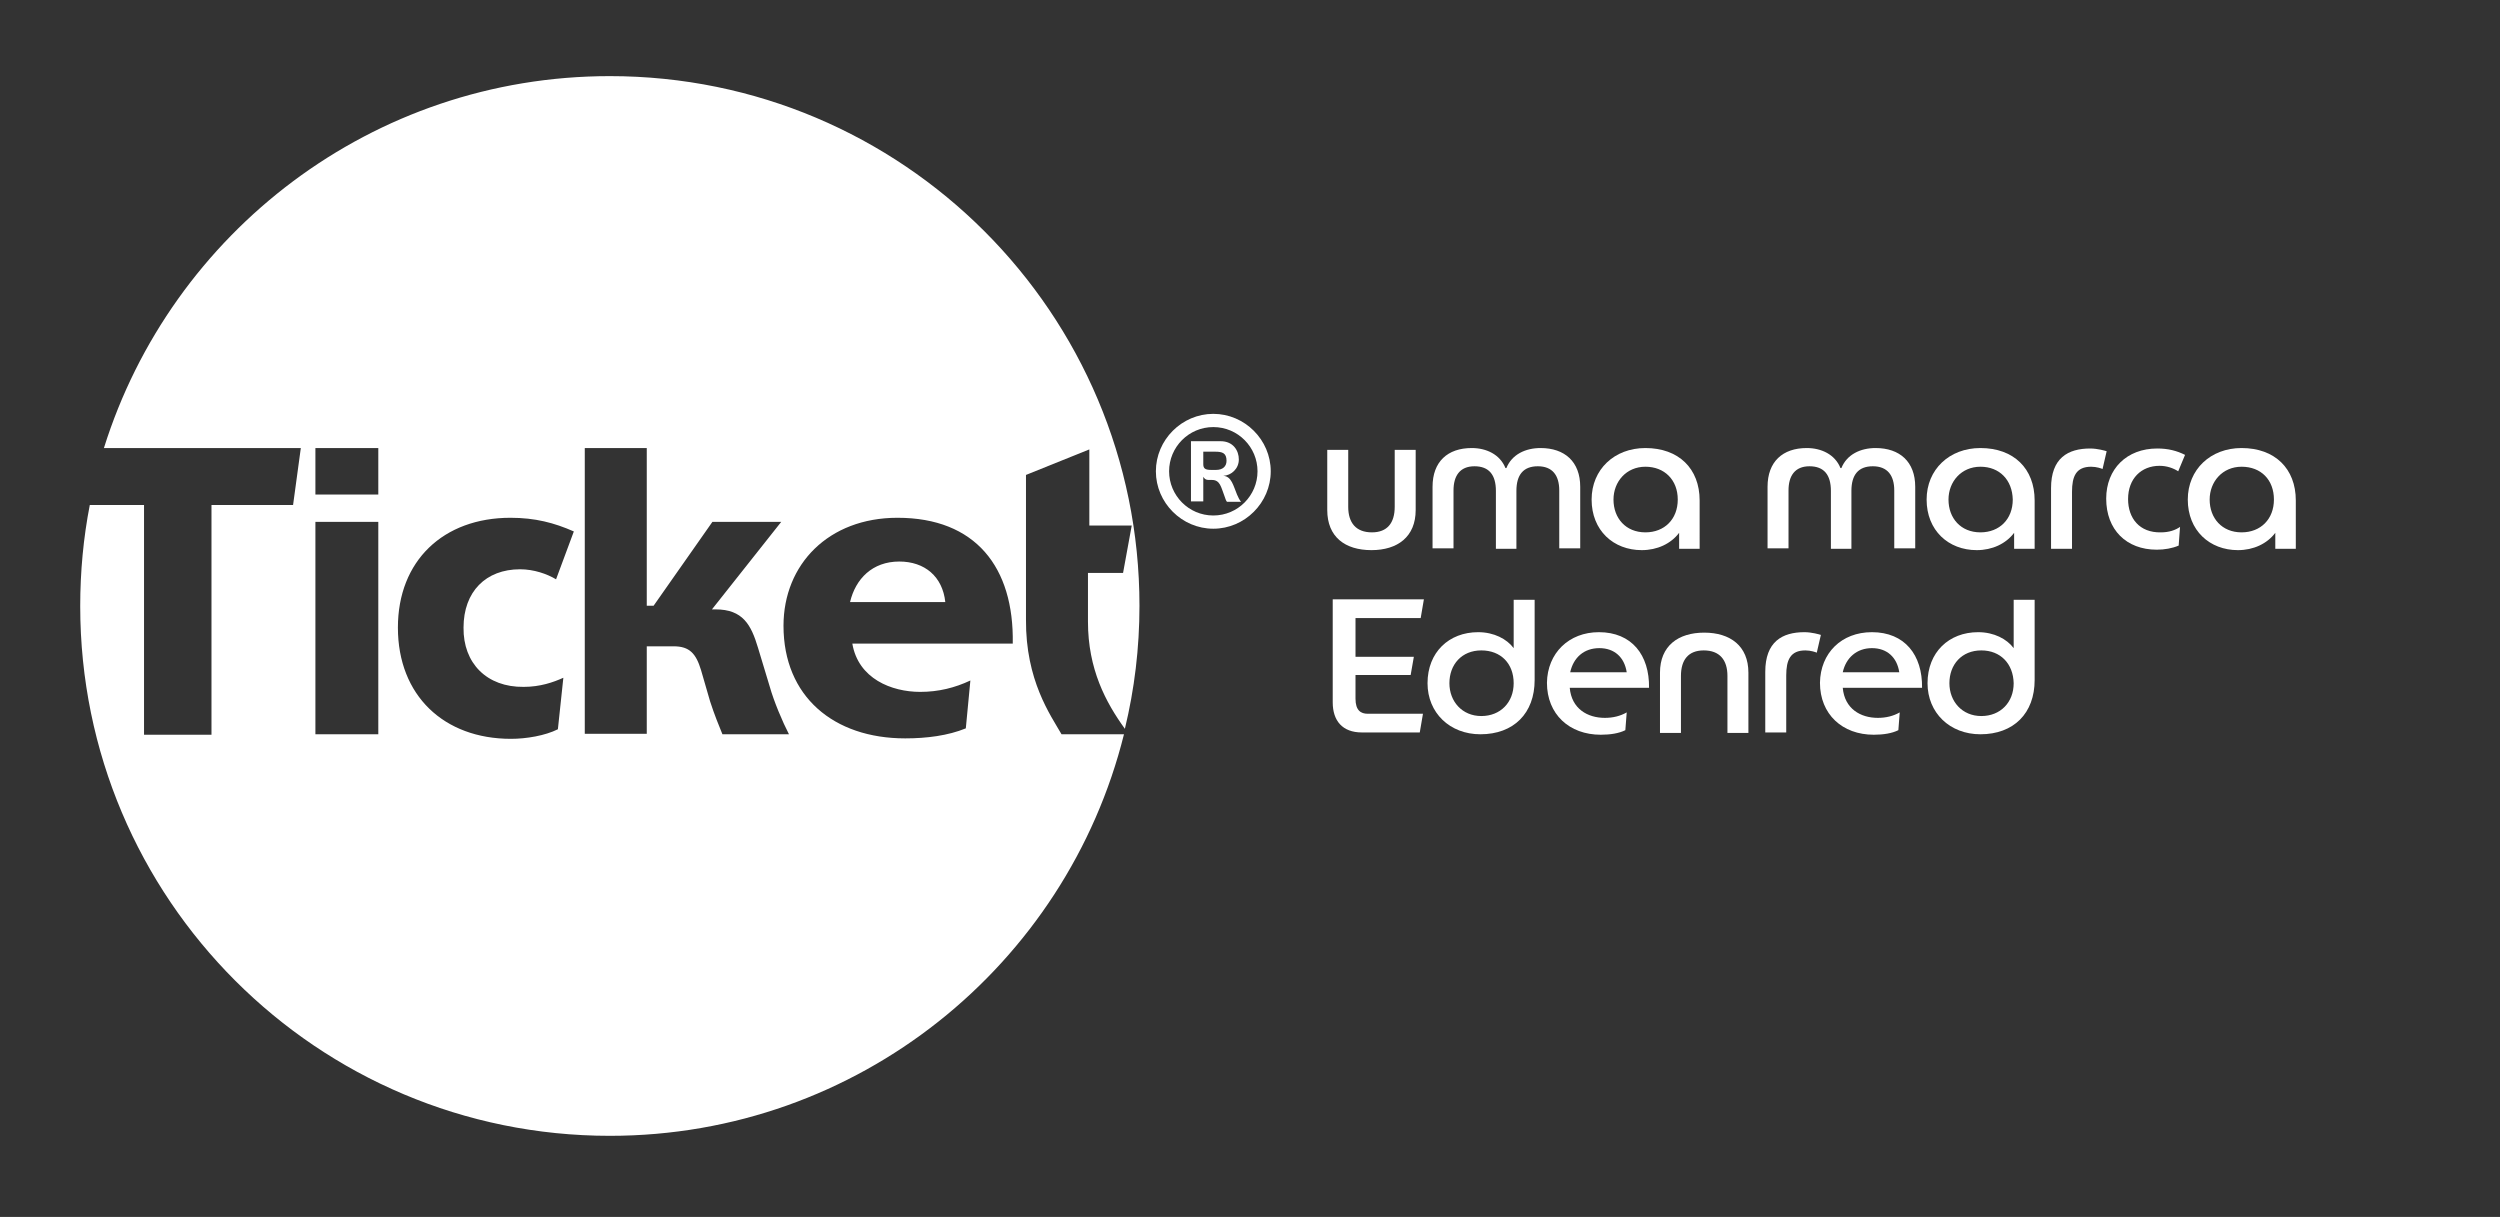 <?xml version="1.0" encoding="utf-8"?>
<!-- Generator: Adobe Illustrator 24.1.0, SVG Export Plug-In . SVG Version: 6.00 Build 0)  -->
<svg width="548.5px" height="267px" version="1.1" id="Logo" xmlns="http://www.w3.org/2000/svg" xmlns:xlink="http://www.w3.org/1999/xlink" x="0px" y="0px"
	 viewBox="0 0 548.5 267" style="enable-background:new 0 0 548.5 267;" xml:space="preserve">
<rect x="0" y="0" width="548.5" height="267" fill="#333333" stroke="none"/>
<style type="text/css">
	.st0{fill:#FFFFFF;}
</style>
<g>
	<path class="st0" d="M306,111.2V98.7h4.6v13.2c0,5.9-4,8.8-9.7,8.8c-5.8,0-9.7-2.9-9.7-8.8V98.7h4.6v12.5c0,3.5,1.7,5.6,5.2,5.6
		C304.4,116.8,306,114.7,306,111.2z"/>
	<path class="st0" d="M330.5,102.7c1.2-3,4.2-4.4,7.5-4.4c5.3,0,8.7,3,8.7,8.5v13.5h-4.6v-12.7c0-3.3-1.5-5.3-4.7-5.3
		c-3.2,0-4.7,1.9-4.7,5.4v12.7h-4.5v-12.7c0-3.5-1.5-5.4-4.7-5.4c-3.2,0-4.6,2.1-4.6,5.3v12.7h-4.6v-13.5c0-5.5,3.3-8.5,8.6-8.5
		c3.2,0,6.2,1.4,7.4,4.4H330.5z"/>
	<path class="st0" d="M372.9,120.4h-4.5v-3.5c-1.8,2.4-4.8,3.8-8.2,3.8c-6.2,0-11-4.3-11-11.1c0-6.6,5-11.3,11.8-11.3
		c7.3,0,11.9,4.5,11.9,11.5V120.4z M361,102.4c-4.2,0-7,3.3-7,7.2c0,4.1,2.7,7.2,7,7.2c4.2,0,7.1-2.9,7.1-7.2
		C368.1,105.3,365.2,102.4,361,102.4z"/>
	<path class="st0" d="M404,102.7c1.2-3,4.2-4.4,7.5-4.4c5.3,0,8.7,3,8.7,8.5v13.5h-4.6v-12.7c0-3.3-1.5-5.3-4.7-5.3
		c-3.2,0-4.7,1.9-4.7,5.4v12.7h-4.5v-12.7c0-3.5-1.5-5.4-4.7-5.4c-3.2,0-4.6,2.1-4.6,5.3v12.7h-4.6v-13.5c0-5.5,3.3-8.5,8.6-8.5
		c3.2,0,6.2,1.4,7.4,4.4H404z"/>
	<path class="st0" d="M446.4,120.4h-4.5v-3.5c-1.8,2.4-4.8,3.8-8.2,3.8c-6.2,0-11-4.3-11-11.1c0-6.6,5-11.3,11.8-11.3
		c7.3,0,11.9,4.5,11.9,11.5V120.4z M434.5,102.4c-4.2,0-7,3.3-7,7.2c0,4.1,2.7,7.2,7,7.2c4.2,0,7.1-2.9,7.1-7.2
		C441.5,105.3,438.7,102.4,434.5,102.4z"/>
	<path class="st0" d="M461.3,102.9c-0.2-0.1-1.3-0.5-2.5-0.5c-3.3,0-4.2,2.1-4.2,5.5v12.5h-4.6v-13.3c0-6.6,3.7-8.7,8.6-8.7
		c1.6,0,3.3,0.5,3.6,0.6L461.3,102.9z"/>
	<path class="st0" d="M473.3,98.4c2.4,0,4.3,0.5,6.1,1.4l-1.5,3.6c-1.1-0.7-2.5-1.2-4.1-1.2c-4,0-6.9,2.8-6.9,7.3
		c0,4.2,2.5,7.4,7.2,7.3c1.8,0,3.2-0.5,4.2-1.2l-0.3,4.1c-1.4,0.6-3.1,0.9-4.8,0.9c-6.7,0-11.1-4.4-11.1-11.2
		C462.1,102.9,466.6,98.4,473.3,98.4z"/>
	<path class="st0" d="M503.7,120.4h-4.5v-3.5c-1.8,2.4-4.8,3.8-8.2,3.8c-6.2,0-11-4.3-11-11.1c0-6.6,5-11.3,11.8-11.3
		c7.3,0,11.9,4.5,11.9,11.5V120.4z M491.8,102.4c-4.2,0-7,3.3-7,7.2c0,4.1,2.7,7.2,7,7.2c4.2,0,7.1-2.9,7.1-7.2
		C498.9,105.3,496.1,102.4,491.8,102.4z"/>
	<path class="st0" d="M298.8,160.7c-4.3,0-6.4-2.6-6.4-6.6v-22.6h20l-0.7,4.1h-14.3v8.5h12.8l-0.7,4c0,0-1,0-12.1,0v5.2
		c0,2.6,1.2,3.3,2.7,3.3h12.1l-0.7,4.1H298.8z"/>
	<path class="st0" d="M336.7,149.2c0,7.3-4.6,11.9-11.9,11.9c-6.7,0-11.6-4.7-11.6-11.2c0-6.8,4.7-11.2,11.1-11.2
		c3.5,0,6.3,1.5,7.8,3.5v-10.6h4.6V149.2z M325,142.7c-4.3,0-7,3.1-7,7.2c0,4,2.8,7.2,7,7.2s7.1-3,7.1-7.2
		C332.1,145.6,329.3,142.7,325,142.7z"/>
	<path class="st0" d="M350.8,138.7c7.2,0,11.1,5,11,12.2h-17.4c0.4,4.6,3.9,6.6,7.7,6.6c1.8,0,3.4-0.4,4.8-1.2l-0.3,3.9
		c-1.4,0.7-3.3,1-5.4,1c-6.9,0-11.8-4.5-11.8-11.4C339.5,143.3,344.2,138.7,350.8,138.7z M344.5,147.5h12.4c-0.5-3.3-2.7-5.3-6-5.3
		C347.5,142.2,345.2,144.3,344.5,147.5z"/>
	<path class="st0" d="M368.8,148.3v12.5h-4.6v-13.2c0-5.9,4-8.8,9.7-8.8s9.7,2.9,9.7,8.8v13.2h-4.6v-12.5c0-3.5-1.7-5.6-5.2-5.6
		C370.4,142.7,368.8,144.8,368.8,148.3z"/>
	<path class="st0" d="M398.6,143.2c-0.2-0.1-1.3-0.5-2.5-0.5c-3.3,0-4.2,2.1-4.2,5.5v12.5h-4.6v-13.3c0-6.6,3.7-8.7,8.6-8.7
		c1.6,0,3.3,0.5,3.6,0.6L398.6,143.2z"/>
	<path class="st0" d="M410.7,138.7c7.2,0,11.1,5,11,12.2h-17.4c0.4,4.6,3.9,6.6,7.7,6.6c1.8,0,3.4-0.4,4.8-1.2l-0.3,3.9
		c-1.4,0.7-3.3,1-5.4,1c-6.9,0-11.8-4.5-11.8-11.4C399.4,143.3,404,138.7,410.7,138.7z M404.3,147.5h12.4c-0.5-3.3-2.7-5.3-6-5.3
		C407.4,142.2,405,144.3,404.3,147.5z"/>
	<path class="st0" d="M446.4,149.2c0,7.3-4.6,11.9-11.9,11.9c-6.7,0-11.6-4.7-11.6-11.2c0-6.8,4.7-11.2,11.1-11.2
		c3.5,0,6.3,1.5,7.8,3.5v-10.6h4.6V149.2z M434.7,142.7c-4.3,0-7,3.1-7,7.2c0,4,2.8,7.2,7,7.2c4.2,0,7.1-3,7.1-7.2
		C441.7,145.6,438.9,142.7,434.7,142.7z"/>
</g>
<g>
	<path class="st0" d="M225.1,135.9v-31.7l13.9-5.6v16.7h9.3l-1.9,10.4h-7.7v10.7c0,10.4,3.9,17.7,8.1,23.5c2.1-8.7,3.2-17.7,3.2-27
		c0-64.2-52-116.2-116.2-116.2c-52.1,0-96.2,34.3-111,81.6h43.2l-1.7,12.5H46.4v50.4H31.6v-50.4H19.7c-1.4,7.2-2.1,14.6-2.1,22.2
		c0,64.2,52,116.2,116.2,116.2c54.5,0,100.2-37.5,112.8-88.1h-13.7C230.5,156.9,225,149.3,225.1,135.9z M83,161.1H69.2v-46.6H83
		V161.1z M83,108.5H69.2V98.3H83V108.5z M114.9,150.7c3.6,0,6.5-1,8.7-2l-1.2,11.3c-2.8,1.4-6.9,2.1-10.3,2.1
		c-14.7,0-24.8-9.5-24.8-24.4c0-14.7,10-24.1,24.7-24.1c5.4,0,9.6,1.1,13.9,3l-3.9,10.5c-2-1.2-4.9-2.2-7.9-2.2
		c-7.5,0-12.4,4.9-12.4,12.8C101.6,145.5,106.8,150.8,114.9,150.7z M158.5,161.1c-0.7-1.7-1.8-4.4-2.7-7.2l-2-6.9
		c-1.1-3.6-2.5-5.2-6-5.2h-5.9v19.2h-13.6V98.3h13.6v34.6h1.5l12.9-18.4h15.1l-15.2,19.2h0.8c6,0,7.8,3.4,9.3,8.4l2.6,8.6
		c0.9,3.2,2.8,7.7,4.2,10.4H158.5z M222.2,141.2h-35.2c1.3,7.7,8.6,10.6,14.9,10.6c4,0,7.6-0.9,11-2.5l-1,10.5
		c-3.9,1.6-8.6,2.2-13.3,2.2c-15.7,0-26.7-9.2-26.7-24.7c0-13.5,9.9-23.7,25-23.7C214,113.6,222.5,124.4,222.2,141.2z"/>
	<path class="st0" d="M197.3,123.2c-5.9,0-9.6,3.8-10.8,8.9h20.9C206.8,126.5,202.9,123.2,197.3,123.2z"/>
</g>
<g>
	<path class="st0" d="M266.2,90.8c6.9,0,12.6,5.7,12.6,12.6s-5.7,12.6-12.6,12.6s-12.6-5.7-12.6-12.6S259.3,90.8,266.2,90.8z
		 M266.2,113.1c5.4,0,9.7-4.4,9.7-9.7s-4.3-9.7-9.7-9.7c-5.4,0-9.7,4.4-9.7,9.7S260.8,113.1,266.2,113.1z M267.8,96.8
		c2.8,0,4,2.1,4,4c0,2.1-1.7,3.5-3.4,3.6c1.8,0.1,2.2,2.2,3,4.1c0.2,0.5,0.6,1.3,0.9,1.6h-3.1c-0.2-0.2-0.4-0.8-0.6-1.4
		c-0.7-1.8-0.9-3.4-2.7-3.4h-0.7c-0.8,0-1-0.4-1.2-0.7v5.4h-2.7V96.8H267.8z M264,101.8c0,0.9,0.3,1.3,1.7,1.3h1.1
		c1.5,0,2.3-0.8,2.3-2c0-1.7-0.9-2-2.5-2H264V101.8z"/>
</g>
</svg>
